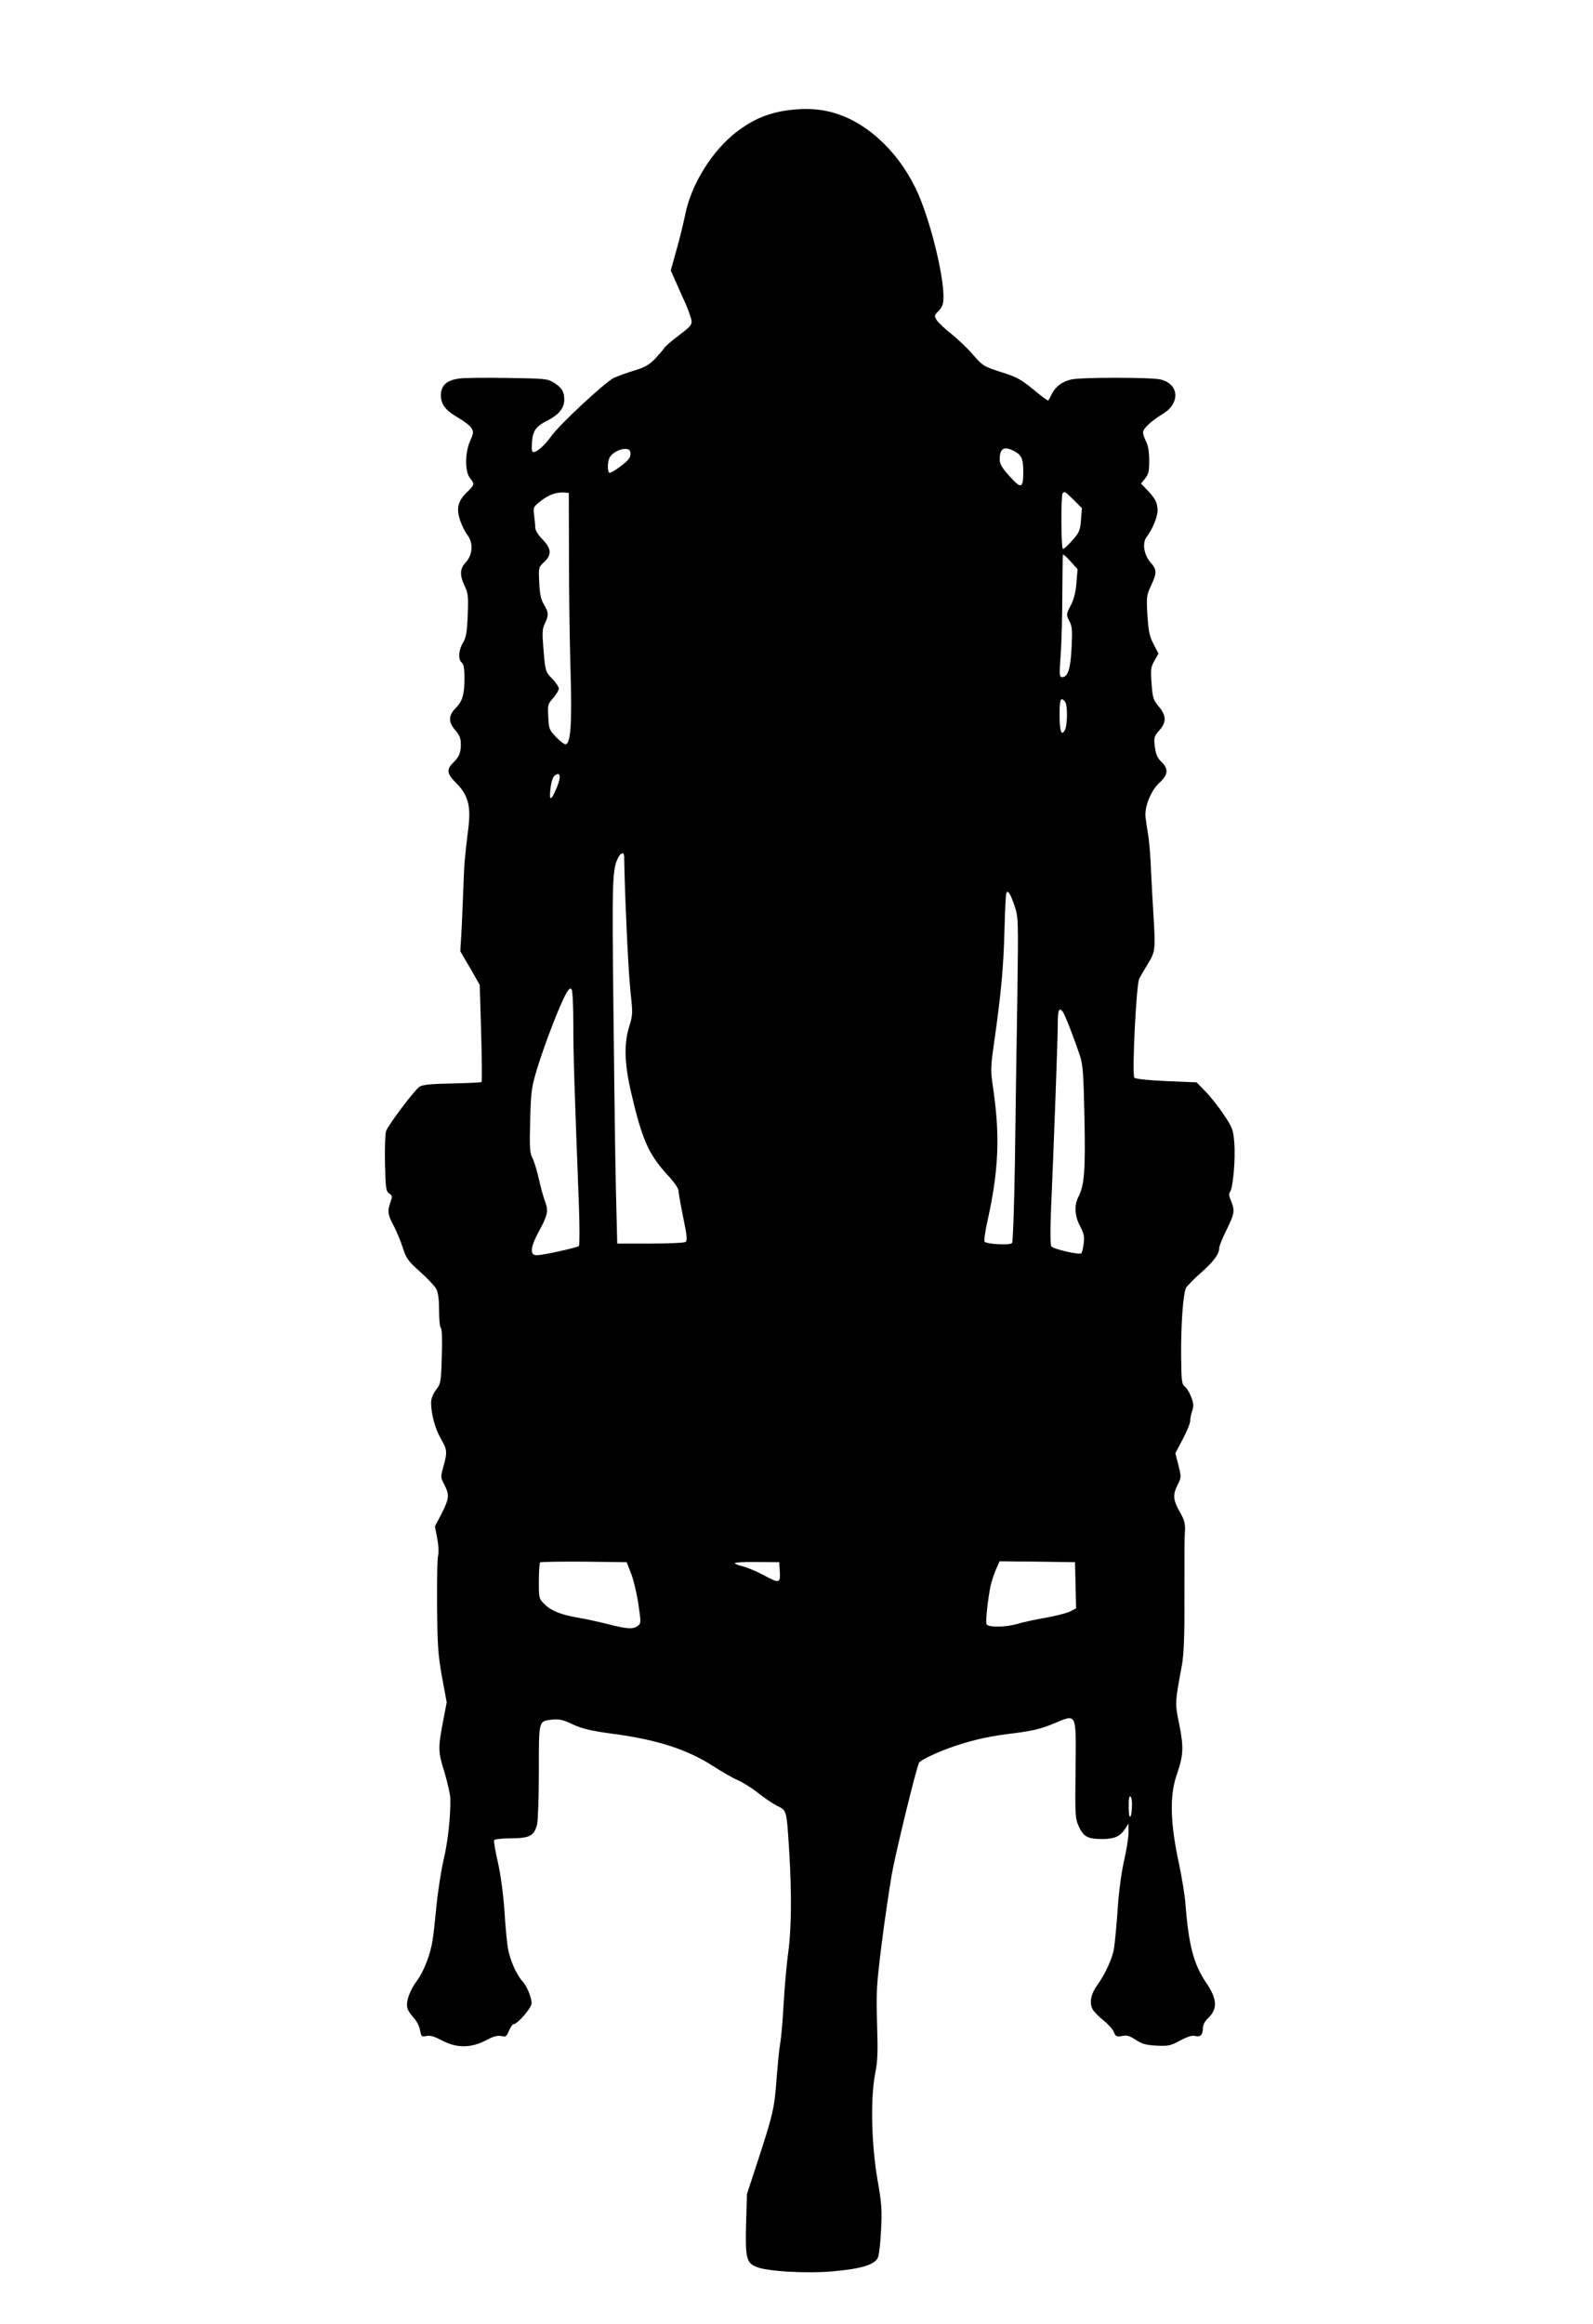 <?xml version="1.0" standalone="no"?>
<!DOCTYPE svg PUBLIC "-//W3C//DTD SVG 20010904//EN"
 "http://www.w3.org/TR/2001/REC-SVG-20010904/DTD/svg10.dtd">
<svg version="1.0" xmlns="http://www.w3.org/2000/svg"
 width="878pt" height="1280pt" viewBox="0 0 878 1280"
 preserveAspectRatio="xMidYMid meet">
<g transform="translate(0,1280) scale(0.1,-0.1)"
fill="#000000" stroke="none">
<path d="M4297 12185 c-86 -18 -156 -50 -234 -109 -137 -104 -254 -291 -287
-461 -10 -49 -32 -138 -49 -197 l-30 -108 32 -72 c18 -40 38 -86 46 -103 8
-16 21 -49 28 -72 17 -50 17 -51 -70 -117 -34 -26 -66 -54 -71 -62 -5 -8 -28
-35 -51 -60 -35 -35 -58 -48 -115 -65 -39 -12 -90 -30 -113 -41 -47 -22 -301
-258 -345 -321 -35 -49 -77 -87 -97 -87 -10 0 -12 13 -9 55 5 64 22 87 90 121
58 30 88 67 88 111 0 46 -13 67 -57 95 -36 22 -48 23 -253 26 -118 2 -239 1
-268 -3 -70 -9 -102 -38 -102 -93 0 -50 27 -84 97 -124 30 -17 61 -41 70 -54
14 -22 14 -28 -6 -73 -29 -67 -29 -168 -1 -204 27 -33 26 -37 -15 -77 -51 -49
-61 -89 -40 -153 9 -29 28 -67 42 -85 33 -44 28 -110 -11 -151 -32 -33 -33
-70 -5 -129 19 -39 21 -56 17 -160 -4 -96 -9 -123 -26 -152 -25 -41 -28 -92
-7 -110 11 -9 15 -33 15 -84 0 -91 -11 -129 -49 -167 -40 -40 -41 -77 -1 -122
23 -27 30 -44 30 -76 0 -48 -9 -70 -45 -105 -35 -35 -31 -59 18 -108 66 -65
83 -126 69 -243 -19 -153 -24 -206 -27 -310 -2 -55 -7 -162 -10 -237 l-8 -138
54 -92 53 -93 8 -264 c4 -146 5 -268 2 -271 -3 -3 -76 -6 -162 -8 -118 -2
-163 -7 -180 -18 -26 -17 -170 -207 -184 -244 -5 -14 -8 -93 -6 -177 3 -138 5
-153 23 -167 18 -13 18 -18 7 -48 -18 -50 -15 -69 18 -130 16 -31 39 -85 50
-121 19 -59 29 -73 96 -133 41 -36 81 -79 89 -95 10 -18 15 -59 15 -118 0 -49
4 -93 10 -96 6 -4 8 -62 5 -156 -4 -144 -6 -151 -32 -185 -18 -25 -27 -48 -27
-73 1 -61 22 -141 54 -196 35 -60 36 -74 14 -153 -16 -56 -16 -60 5 -100 29
-56 27 -76 -15 -159 l-37 -71 13 -66 c7 -37 9 -78 5 -93 -5 -16 -7 -140 -6
-278 2 -220 5 -267 27 -391 l26 -141 -21 -110 c-27 -143 -27 -162 10 -279 16
-55 30 -117 31 -139 2 -99 -13 -239 -37 -339 -14 -61 -32 -177 -40 -260 -8
-82 -17 -165 -21 -185 -12 -77 -49 -172 -85 -220 -41 -55 -64 -119 -53 -154 3
-12 19 -35 34 -52 16 -16 32 -47 35 -68 7 -35 9 -38 35 -32 21 5 44 -2 85 -24
81 -43 159 -43 241 -1 42 23 65 29 86 25 25 -6 30 -3 43 29 9 20 20 36 25 36
22 0 100 90 100 115 0 32 -25 93 -49 120 -34 36 -71 121 -81 181 -6 32 -15
129 -20 214 -7 94 -21 197 -36 263 -14 60 -23 114 -21 120 2 6 39 11 94 11
103 1 126 13 143 75 5 20 10 151 10 292 0 288 -3 278 75 287 37 4 59 -1 113
-27 54 -24 99 -35 218 -51 250 -33 417 -88 562 -183 42 -27 101 -61 131 -74
29 -13 78 -44 109 -69 31 -25 77 -56 103 -70 56 -28 54 -17 69 -254 14 -228
12 -426 -5 -550 -8 -58 -20 -181 -25 -275 -5 -93 -14 -198 -20 -231 -6 -34
-14 -122 -20 -195 -11 -159 -20 -197 -101 -445 l-62 -189 -5 -163 c-5 -187 2
-216 55 -238 60 -26 279 -38 425 -25 156 14 227 36 246 74 7 14 15 83 18 154
6 110 3 148 -19 273 -34 192 -40 450 -14 585 15 75 16 121 11 280 -5 175 -3
209 25 435 17 135 43 308 56 385 23 127 137 595 151 616 10 16 116 65 199 92
112 37 191 54 332 71 94 12 143 24 208 51 133 55 126 69 123 -253 -3 -256 -2
-269 19 -315 26 -55 49 -67 131 -67 65 1 95 14 123 56 l19 29 0 -48 c0 -27
-11 -98 -25 -158 -15 -67 -29 -173 -35 -267 -6 -86 -15 -182 -20 -213 -8 -56
-49 -144 -95 -208 -33 -45 -42 -97 -22 -130 8 -14 35 -41 58 -59 24 -19 50
-47 57 -63 11 -27 16 -29 46 -24 27 6 42 1 76 -21 35 -23 57 -29 114 -32 64
-3 77 -1 130 28 42 22 66 30 84 25 29 -7 42 7 42 46 0 14 11 36 26 50 57 53
54 108 -11 202 -66 98 -94 206 -111 427 -3 47 -20 148 -36 225 -48 220 -52
371 -14 484 39 113 41 153 16 281 -25 121 -25 116 15 332 9 53 14 154 13 330
0 351 0 352 3 406 2 39 -3 60 -29 105 -37 66 -39 93 -11 149 20 40 20 42 4
107 l-17 66 41 78 c23 43 41 88 41 101 0 13 5 37 11 55 9 26 8 41 -6 77 -9 24
-25 50 -35 57 -16 11 -19 30 -20 162 -2 173 11 351 27 381 7 12 44 50 83 84
71 63 100 103 100 137 0 10 18 54 40 98 44 89 47 106 25 160 -11 25 -13 41 -6
49 17 20 31 184 24 270 -6 74 -10 84 -57 155 -28 42 -73 99 -101 128 l-50 51
-167 7 c-105 5 -171 12 -176 19 -14 18 11 516 27 546 8 14 29 51 49 83 40 65
41 80 29 272 -4 66 -10 174 -13 239 -2 66 -9 149 -14 185 -6 36 -13 84 -16
106 -8 58 28 150 78 195 47 44 49 75 9 114 -22 21 -30 40 -36 82 -6 51 -5 57
24 90 41 46 40 81 -2 132 -31 37 -34 47 -40 127 -6 78 -4 91 16 126 l22 39
-27 52 c-23 44 -28 71 -34 160 -6 101 -4 110 20 162 33 70 33 88 -3 128 -37
44 -47 108 -20 142 30 39 59 108 59 144 0 41 -13 67 -57 113 l-34 35 23 29
c19 24 22 41 22 99 0 47 -6 82 -17 103 -9 18 -17 41 -17 51 0 22 45 63 107
101 100 59 93 167 -12 191 -52 12 -438 12 -489 0 -51 -11 -87 -38 -108 -79 -9
-18 -18 -35 -21 -37 -2 -2 -39 25 -81 60 -68 56 -91 69 -177 96 -97 31 -102
34 -157 97 -31 36 -85 87 -119 114 -34 27 -70 60 -79 74 -16 25 -16 27 10 53
21 23 26 38 26 79 0 120 -69 402 -138 562 -94 216 -267 387 -455 446 -90 29
-197 32 -310 10z m-822 -1886 c0 -21 -13 -36 -54 -67 -30 -23 -58 -39 -63 -36
-11 7 -10 61 2 84 14 26 60 50 90 47 20 -2 25 -8 25 -28z m2115 16 c40 -21 50
-43 50 -112 0 -94 -11 -98 -74 -28 -42 46 -55 68 -56 92 0 64 22 78 80 48z
m-2454 -590 c0 -198 4 -484 9 -635 8 -281 0 -390 -29 -390 -6 0 -30 18 -51 40
-37 38 -40 45 -43 110 -4 66 -3 72 27 105 17 20 31 43 31 52 0 10 -17 34 -37
55 -36 37 -37 39 -47 153 -8 101 -8 119 7 150 22 46 21 63 -5 105 -16 27 -23
55 -26 120 -4 84 -4 85 27 114 43 41 41 73 -9 125 -24 24 -40 51 -40 65 0 13
-3 43 -6 68 -6 43 -5 46 36 78 43 34 86 50 130 47 l25 -2 1 -360z m2783 320
l44 -44 -5 -65 c-5 -59 -9 -69 -49 -114 -24 -28 -47 -48 -51 -45 -10 5 -11
297 -1 306 11 12 16 8 62 -38z m14 -455 c-4 -51 -14 -90 -29 -120 -28 -53 -29
-56 -8 -95 13 -25 15 -51 10 -144 -6 -118 -20 -161 -53 -161 -14 0 -15 13 -7
123 5 67 9 217 9 332 1 116 2 214 3 219 1 5 20 -11 41 -35 l40 -44 -6 -75z
m-63 -655 c15 -18 14 -128 -1 -157 -19 -35 -29 -6 -29 83 0 89 6 103 30 74z
m-2800 -470 c-32 -78 -45 -82 -36 -9 4 37 13 64 23 72 31 23 37 -4 13 -63z
m370 -382 c4 -230 23 -630 34 -734 14 -131 14 -138 -5 -200 -31 -97 -28 -205
10 -369 60 -258 96 -338 200 -452 37 -39 61 -75 61 -88 0 -13 12 -79 26 -148
21 -102 23 -126 12 -133 -7 -5 -95 -9 -194 -9 l-182 0 -7 283 c-4 155 -10 606
-14 1002 -8 738 -7 778 29 846 13 24 30 25 30 2z m2151 -270 c22 -67 22 -70
16 -513 -4 -245 -10 -645 -13 -890 -4 -256 -11 -450 -16 -457 -10 -13 -136 -7
-151 7 -5 4 3 59 17 121 60 273 68 458 31 716 -16 108 -16 117 4 260 38 264
52 414 57 613 3 107 7 201 10 208 7 24 22 2 45 -65z m-2431 -658 c0 -166 5
-323 30 -975 5 -129 5 -239 1 -243 -9 -9 -192 -50 -231 -51 -41 -2 -38 42 8
127 51 94 56 117 36 169 -9 24 -24 79 -34 124 -10 44 -25 95 -35 114 -15 29
-17 56 -13 209 5 168 7 182 42 296 42 136 128 356 158 405 15 26 22 30 29 19
5 -8 9 -95 9 -194z m2697 73 c12 -15 65 -152 95 -243 17 -52 20 -99 25 -342 6
-290 0 -372 -34 -437 -23 -45 -20 -105 10 -160 21 -40 25 -58 20 -95 -3 -25
-9 -50 -13 -54 -9 -11 -152 22 -165 37 -6 8 -7 73 -3 182 18 416 38 966 38
1042 0 79 7 96 27 70z m-2380 -3092 c13 -32 32 -108 41 -169 16 -106 15 -110
-3 -123 -26 -19 -57 -18 -165 10 -52 13 -125 29 -162 35 -94 16 -148 37 -185
73 -33 32 -33 33 -33 128 0 53 3 100 7 104 4 3 112 5 242 4 l235 -3 23 -59z
m821 7 c4 -65 -3 -66 -90 -19 -35 19 -84 40 -110 47 -27 6 -48 15 -48 19 0 4
55 7 123 6 l122 -1 3 -52z m1630 -75 l3 -127 -32 -17 c-18 -9 -79 -25 -136
-35 -58 -10 -127 -25 -156 -34 -65 -19 -163 -20 -170 -1 -6 15 9 147 23 212 5
23 18 62 29 88 l20 46 208 -2 208 -3 3 -127z m311 -1211 c-1 -76 -18 -89 -18
-14 -1 43 3 66 9 62 6 -3 10 -25 9 -48z"/>
</g>
</svg>
